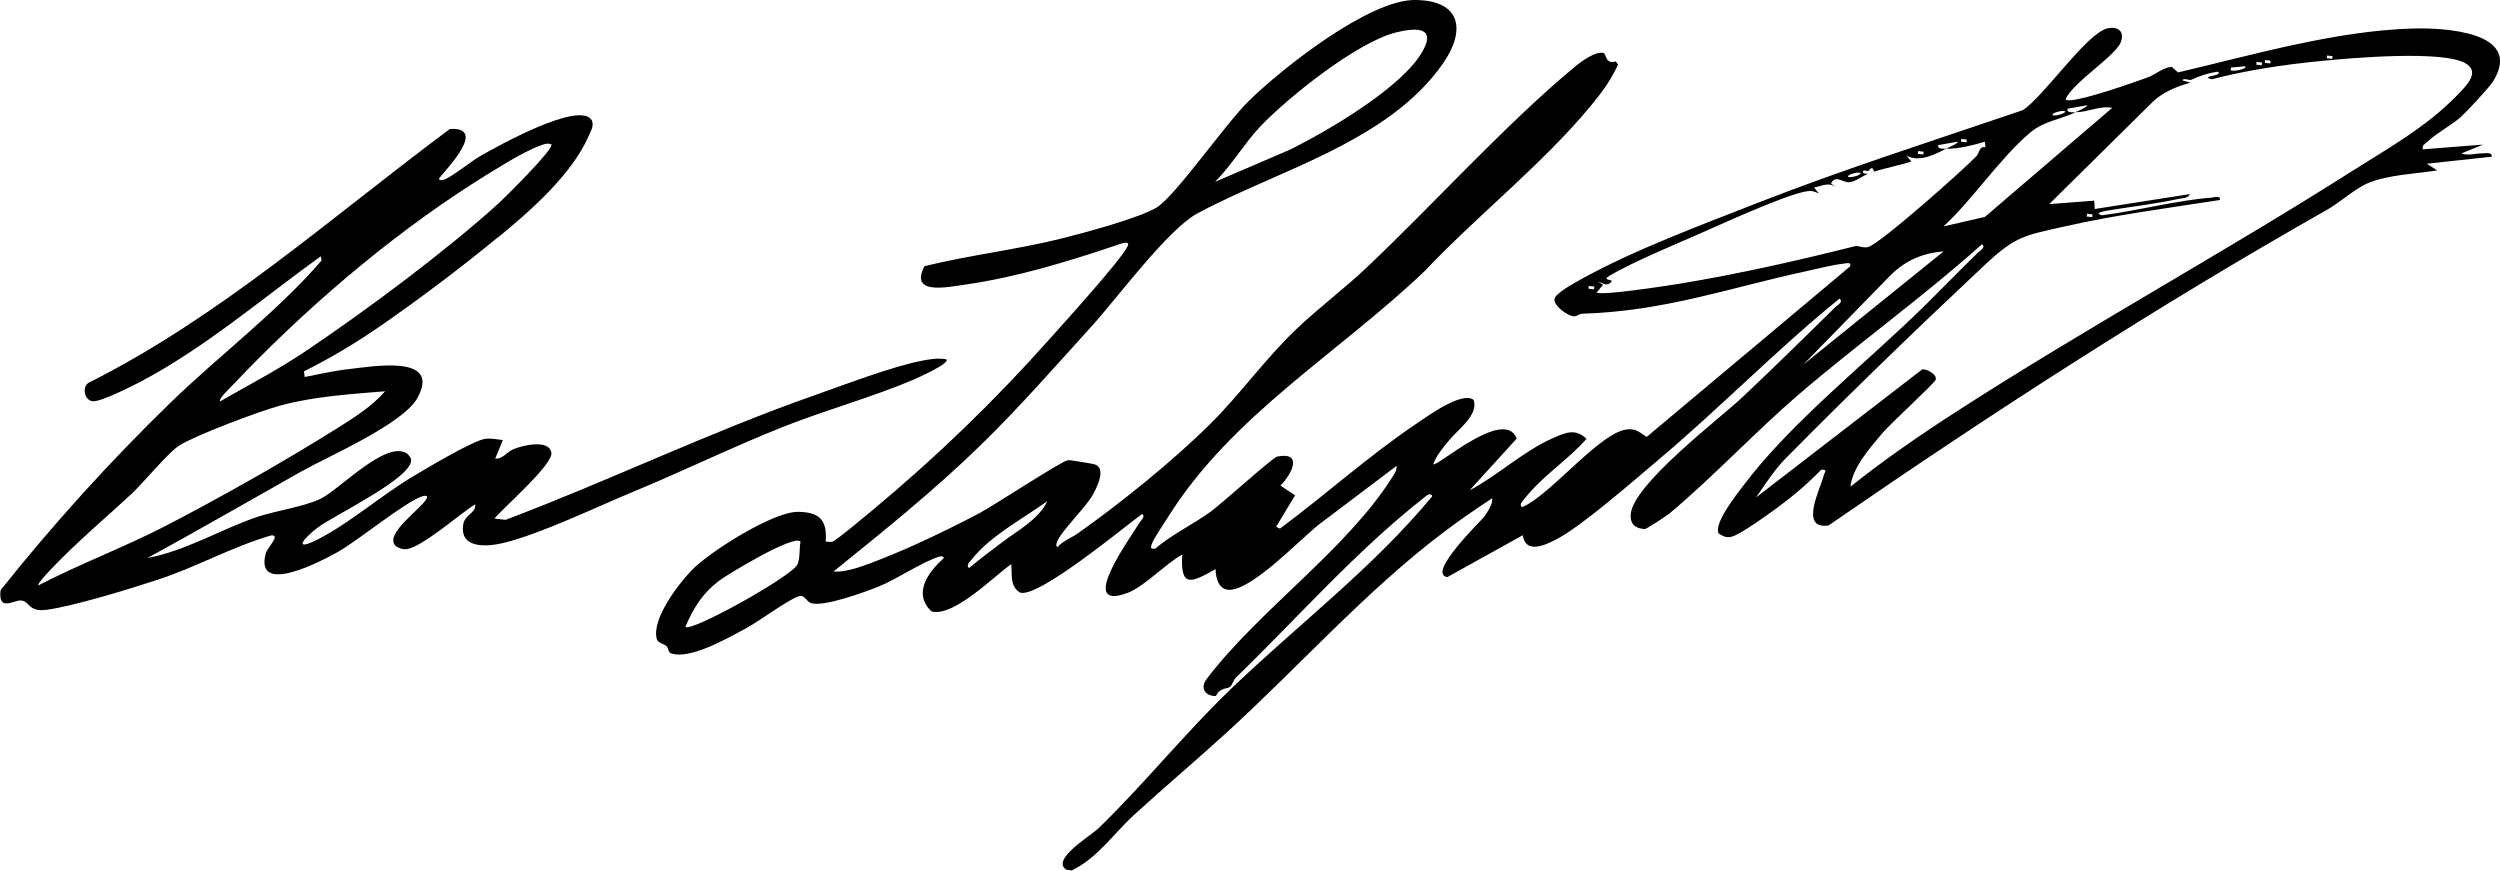<svg viewBox="0 0 199.87 69.6" xmlns="http://www.w3.org/2000/svg" data-name="Layer 1" id="Layer_1">
  <path d="M196.8,9.3c-.68.63-2.03,1.36-2.71,2.01-.21.2-.45.25-.4.63l4.83-.38-1.74.71c.58.2,1.16-.02,1.7-.01.25,0,.81-.12.72.27l-5.18.56.83.53c-1.74.29-4.07.35-5.67,1.08-.94.43-2.17,1.53-3.15,2.08-13.67,7.74-26.91,16.31-39.84,25.23-2.39.35-.63-2.98-.39-3.98.07-.31.35-.5-.19-.48-1.08,1.11-2.31,2.16-3.56,3.07-.71.52-2.9,2.11-3.61,2.29-.43.11-.7-.05-1.04-.26-.4-.81,1.44-3.12,1.98-3.83,3.8-5.07,10.05-9.98,14.65-14.53,1.38-1.37,2.73-2.76,4.13-4.12.16-.16.63-.38.29-.64-4.71,4.22-9.87,7.91-14.66,12.02-3.49,3-6.81,6.57-10.34,9.52-.17.14-1.83,1.24-1.95,1.23-.75-.05-1.17-.37-1.13-1.15.13-2.39,7.04-7.61,8.94-9.4,2.51-2.36,4.99-4.81,7.46-7.23.16-.16.63-.38.29-.64-5.04,4.08-9.57,8.76-14.53,12.93-1.9,1.6-6.05,5.23-8.03,6.27-.95.5-2.52,1.25-2.76-.29l-6.03,3.35c-1.69-.27,2.73-4.53,2.95-4.83s.74-1.08.63-1.47c-1.31.86-2.62,1.76-3.86,2.7-6.19,4.67-11.52,10.69-17.31,15.98-2.47,2.26-5.02,4.4-7.5,6.67-1.57,1.44-2.89,3.42-4.93,4.4l-.44-.06c-1.26-.81,1.93-2.69,2.57-3.31,3.62-3.5,6.88-7.57,10.56-11.11,5.37-5.16,11.36-9.67,16.13-15.44-.16-.36-.51,0-.69.14-5.47,4.3-10.02,9.53-15,14.35-.23.22-.3.63-.5.77s-.83.05-1.11.72c-.88,0-1.29-.65-.73-1.38,4.2-5.52,11.16-10.31,14.81-16.09.19-.3.39-.55.36-.93l-6.19,4.67c-1.58,1.26-5.18,5.07-7.06,5.23-.94.08-1.2-.87-1.22-1.65-1.83,1.02-2.85,1.62-2.66-1.17-1.33.74-3.03,2.56-4.37,3.07-4.18,1.56.36-4.58.93-5.59.11-.19.54-.51.23-.72-1.44,1.05-8.37,6.8-9.77,6.28-.83-.52-.61-1.47-.69-2.27-1.39.97-4.61,4.26-6.38,3.78-1.5-1.44-.3-3.09.97-4.25.05-.16-.21-.17-.31-.14-1.38.41-3.41,1.81-4.9,2.41-1.07.43-4.51,1.69-5.42,1.3-.41-.17-.45-.68-.98-.52-.76.23-3.19,2.02-4.2,2.56-1.38.74-4.53,2.56-6.01,1.98-.19-.07-.18-.42-.34-.57-.23-.21-.69-.22-.78-.59-.39-1.59,1.72-4.35,2.79-5.46,1.42-1.48,6.52-4.7,8.51-4.68,1.71.02,2.35.65,2.21,2.37.17.02.34.06.52.02.31-.07,2.84-2.21,3.33-2.61,5.01-4.17,9.69-8.69,14.02-13.56,1.16-1.3,5.73-6.33,6.27-7.45.26-.54-.65-.16-.88-.09-3.95,1.33-8,2.57-12.15,3.16-1.44.2-4.42.85-3.21-1.48,3.65-.9,7.42-1.32,11.07-2.24,1.72-.43,6.13-1.62,7.49-2.45,1.52-.93,5.53-6.74,7.4-8.55C102.51,5.46,109.43-.01,113.11,0s4.11,2.39,2.27,5.05c-4.38,6.33-13.37,8.6-19.68,12.03-2.36,1.28-6.44,6.83-8.43,9.01-2.9,3.19-5.77,6.48-8.86,9.49-3.71,3.62-7.74,6.85-11.77,10.11,1.11.1,2.69-.56,3.82-1,2.46-.96,5.55-2.45,7.89-3.69,1.12-.59,6.55-4.17,7.04-4.21.16-.02,1.89.27,2.11.33,1.01.29.16,1.92-.18,2.52-.55.96-2.57,2.91-2.83,3.73-.04.12-.09.36.08.34.44-.48,1.05-.69,1.57-1.05,3.43-2.41,7.66-5.83,10.63-8.78,2.35-2.33,4.39-5.2,6.82-7.52,1.77-1.7,3.85-3.24,5.66-4.96,5.33-5.04,11.14-11.49,16.64-16.05.49-.41,1.69-1.3,2.32-1.11.21.06.13.93.96.67l.19.25c-.57,1.25-1.3,2.24-2.17,3.29-3.83,4.64-9.13,8.82-13.29,13.22-6.88,6.57-15.42,11.51-20.54,19.7-.32.51-1.13,1.69-1.29,2.15-.11.33-.04.37.28.35,1.36-1.16,3.01-1.93,4.45-2.97.84-.61,4.97-4.34,5.31-4.4,2.12-.41,1.14,1.44.26,2.32l1.17.78-1.52,2.52.31.14c3.63-2.69,7.06-5.79,10.81-8.32.89-.6,3.76-2.72,4.68-1.96.4,1.22-1.28,2.36-2.01,3.27-.43.53-1.01,1.21-1.22,1.86.21.32,5.68-4.61,6.67-2.05l-3.77,4.14c2.21-1.16,4.34-3.15,6.61-4.15,1.07-.47,1.83-.83,2.74.03-1.51,1.72-3.51,2.95-4.92,4.75-.14.18-.53.52-.23.71,2.26-.92,6.3-6.11,8.48-6.22.7-.04.94.28,1.48.61l16.27-13.64c.1-.35-.25-.25-.48-.22-.88.09-2.2.43-3.12.63-6.03,1.3-11.18,3.17-17.81,3.38-.23,0-.47.21-.63.21-.46.02-1.59-.75-1.61-1.34-.02-.46,1.63-1.34,2.07-1.59,4.22-2.35,9.51-4.31,14.02-6.08,7.03-2.75,14.21-5.04,21.35-7.47,1.7-1.08,5.12-6.2,6.81-6.55.77-.16,1.34.21,1.05,1.07-.36,1.09-3.77,3.2-4.4,4.54-.07.15.16.16.32.15,1.25-.08,4.83-1.33,6.18-1.82.68-.24,1.2-.78,1.95-.86l.51.45c5.97-1.4,12.58-3.33,18.74-3.51,2.39-.07,8.95.2,6.44,4.24-.27.44-2.06,2.36-2.5,2.76ZM175.11,6.61c-1.04.29-2.14.73-2.94,1.47l-8.34,8.24,3.6-.28.04.67,7.59-1.19c-.04.33-.71.34-.98.4-1.76.38-3.72.61-5.51.9-.13.02-1.33.22-.5.39,2.83-.36,5.91-1.19,8.74-1.41.23-.02.75-.21.66.19-4.09.64-8.26,1.18-12.3,2.09-3.36.76-3.99.76-6.53,3.14-5.33,5-10.76,10.24-15.91,15.46-.87.88-1.62,2.07-2.34,3.09l13.29-10.24c.37-.05,1.22.42,1.07.84-.1.28-3.6,3.48-4.24,4.24-.98,1.16-2.41,2.76-2.57,4.3,2.69-2.15,5.55-4.12,8.45-5.99,10.3-6.65,21.32-12.68,31.51-19.15,2.94-1.87,6.03-3.57,8.5-6.11.74-.77,1.93-1.87.73-2.59-1.82-1.08-9.2-.43-11.62-.19-2.94.29-5.83.72-8.69,1.46-1.01-.29.92-.23.52-.61-.79.1-1.46.33-2.18.66-.21.02-.65-.18-.67.04l.65.18ZM186.48,4.49l-.44-.05-.02.22.44.05.02-.22ZM181.53,4.85l-.44-.05-.02.22.44.05.02-.22ZM180.85,5l-.44-.05-.02.22.44.05.02-.22ZM179.48,5.3l-1.12.1-.02.22c.29.14,1.42-.16,1.15-.32ZM97.16,14.53l6.05-2.6c3-1.51,8.95-4.96,10.55-7.88,1.1-2-.75-1.81-2.18-1.45-3.09.78-8.6,5.17-10.84,7.53-1.21,1.28-2.31,3.12-3.59,4.4ZM165.94,8.97c.25-.12.82-.35.95-.56l-1.59.28c-.11.34.43.29.64.29-1.27.59-2.54.7-3.63,1.62-2.41,2.03-4.57,5.32-6.93,7.5l3.31-.76,10.18-8.72c-1.02-.19-1.94.36-2.93.35ZM165.06,8.88c-.26-.08-1.16.2-.93.34.26.08,1.16-.2.93-.34ZM157.24,11.16l-.44-.05-.02.22.44.05.02-.22ZM155.6,11.88c.28-.14.81-.33.95-.56l-1.59.28c-.11.34.42.28.64.29-.96.47-2.15,1.11-3.18.55l.39.48c-.97.3-2.01.5-2.98.8-.16-.59-.41-.05-.44-.05-.16.03-.44-.15-.45.06-.03.17.33.17.43.16-.41.13-1.05.67-1.57.68s-1.08-.63-1.41.11l.42.27c-.68-.41-1.09-.08-1.78.04l.39.48c-.41-.17-.56-.25-1.02-.17-1.78.31-6.9,2.68-8.85,3.53-2.05.89-5,2.12-6.87,3.21-.67.39.28.29.17.46-.38.46-.64.15-1.11,0l.42.27-.51.61c.32.29,5.71-.55,6.58-.69,4.69-.77,9.52-1.86,14.08-3.01.28-.07.59.18,1.04.07.91-.22,7.66-6.2,8.66-7.27.26-.28.21-.82.73-.71l-.05-.44c-.91.27-2.13.58-3.07.56ZM153.79,12.13l-.44-.05-.02.22.44.05.02-.22ZM148.71,13.81c-.26-.08-1.16.2-.93.34.26.08,1.16-.2.93-.34ZM167.29,17.14l-.44-.05-.02.22.44.05.02-.22ZM155.39,20.1c-1.67.13-3.02.71-4.22,1.88l-7,7.17,11.22-9.05ZM127.46,22.91l-.44-.05-.02.22.44.05.02-.22ZM80.13,43.34c1.24-.93,2.9-1.81,3.6-3.27-1.89,1.36-4.6,2.8-6.02,4.63-.14.18-.53.52-.23.71.86-.72,1.76-1.4,2.66-2.07ZM63.99,43.3c-.48-.61-5.87,2.63-6.58,3.19-1.27.99-1.98,2.13-2.61,3.62.39.49,8.57-4.07,8.96-4.99.22-.53.13-1.25.24-1.82Z"></path>
  <path d="M39.81,18.97c-2.83,2.33-6.3,4.95-9.32,7.04-1.98,1.37-4.04,2.61-6.19,3.68l.06.45c1.16-.22,2.34-.5,3.52-.63,1.89-.21,7.44-1.22,5.49,2.31-1.15,2.08-7.12,4.66-9.33,5.9-4.08,2.3-8.14,4.65-12.25,6.89,3.09-.58,5.79-2.26,8.74-3.27,1.54-.52,3.68-.8,5.07-1.45,1.5-.7,5.21-4.7,6.91-3.65.14.09.35.35.36.52.1,1.46-6.17,4.44-7.46,5.41-1.18.89-2.06,2.02.12.89,2.42-1.25,5.03-3.5,7.47-4.96,1.05-.63,4.87-2.91,5.81-3.02.47-.05.93.05,1.39.1l-.61,1.49c.62.04.91-.54,1.49-.77.71-.29,2.81-.81,3,.29.16.94-3.82,4.38-4.55,5.27l.89.1c8.32-3.14,16.36-7.04,24.76-9.98,2.44-.86,6.04-2.24,8.47-2.73.66-.13,1.33-.25,2.01-.12.34.31-2.34,1.5-2.62,1.62-3.3,1.41-7.05,2.43-10.44,3.78-4.03,1.6-7.94,3.51-11.94,5.17-3.03,1.25-7.34,3.35-10.38,4.1-1.23.3-3.59.55-3.24-1.5.13-.77,1.05-.89.95-1.58-1.19.72-4.36,3.54-5.56,3.59-.29.01-.54-.1-.78-.24-1.04-.97,2.13-3.03,2.5-3.88.05-.16-.21-.17-.31-.14-1.37.4-5.18,3.55-6.85,4.49-1.13.63-6.65,3.59-5.75.12.13-.48,1.22-1.5.45-1.46-3.12.91-5.96,2.52-9.03,3.53-2.21.73-6.76,2.13-8.92,2.42-1.47.19-1.31-.61-2.01-.74-.55-.1-1.91.99-1.68-.83,4.19-5.26,8.71-10.25,13.53-14.94,3.99-3.87,8.47-7.2,12.13-11.41l-.07-.34c-4.6,3.32-9.28,7.32-14.3,9.97-.74.39-3.27,1.68-3.92,1.62s-.88-1.06-.37-1.46c10.61-5.32,19.46-13.28,28.92-20.31,2.92-.16-.05,2.96-.86,3.94-.06.14.18.18.31.14.64-.18,2.18-1.45,2.92-1.88,1.25-.72,8.03-4.54,8.98-2.88.18.45-.08.83-.25,1.23-1.35,3.1-4.67,6-7.24,8.11ZM44.07,11.53c-.38-.12-.65.03-.98.15-1.32.47-3.98,2.16-5.25,2.97-6.86,4.38-13.62,10.2-19.21,16.11-.2.21-1.18,1.13-1.04,1.33,2.31-1.32,4.69-2.56,6.9-4.05,4.81-3.24,11.15-7.95,15.42-11.83.46-.42,4.45-4.36,4.17-4.68ZM30.81,31.28c-2.81.23-5.7.41-8.43,1.15-1.64.45-6.76,2.36-8.08,3.21-.89.58-2.79,2.91-3.76,3.82-1.79,1.67-3.69,3.27-5.43,5-.27.27-2.19,2.15-2.04,2.34,3.31-1.72,6.85-3.04,10.16-4.75,4.3-2.22,9.57-5.2,13.66-7.77,1.4-.88,2.82-1.76,3.91-3.01Z"></path>
</svg>